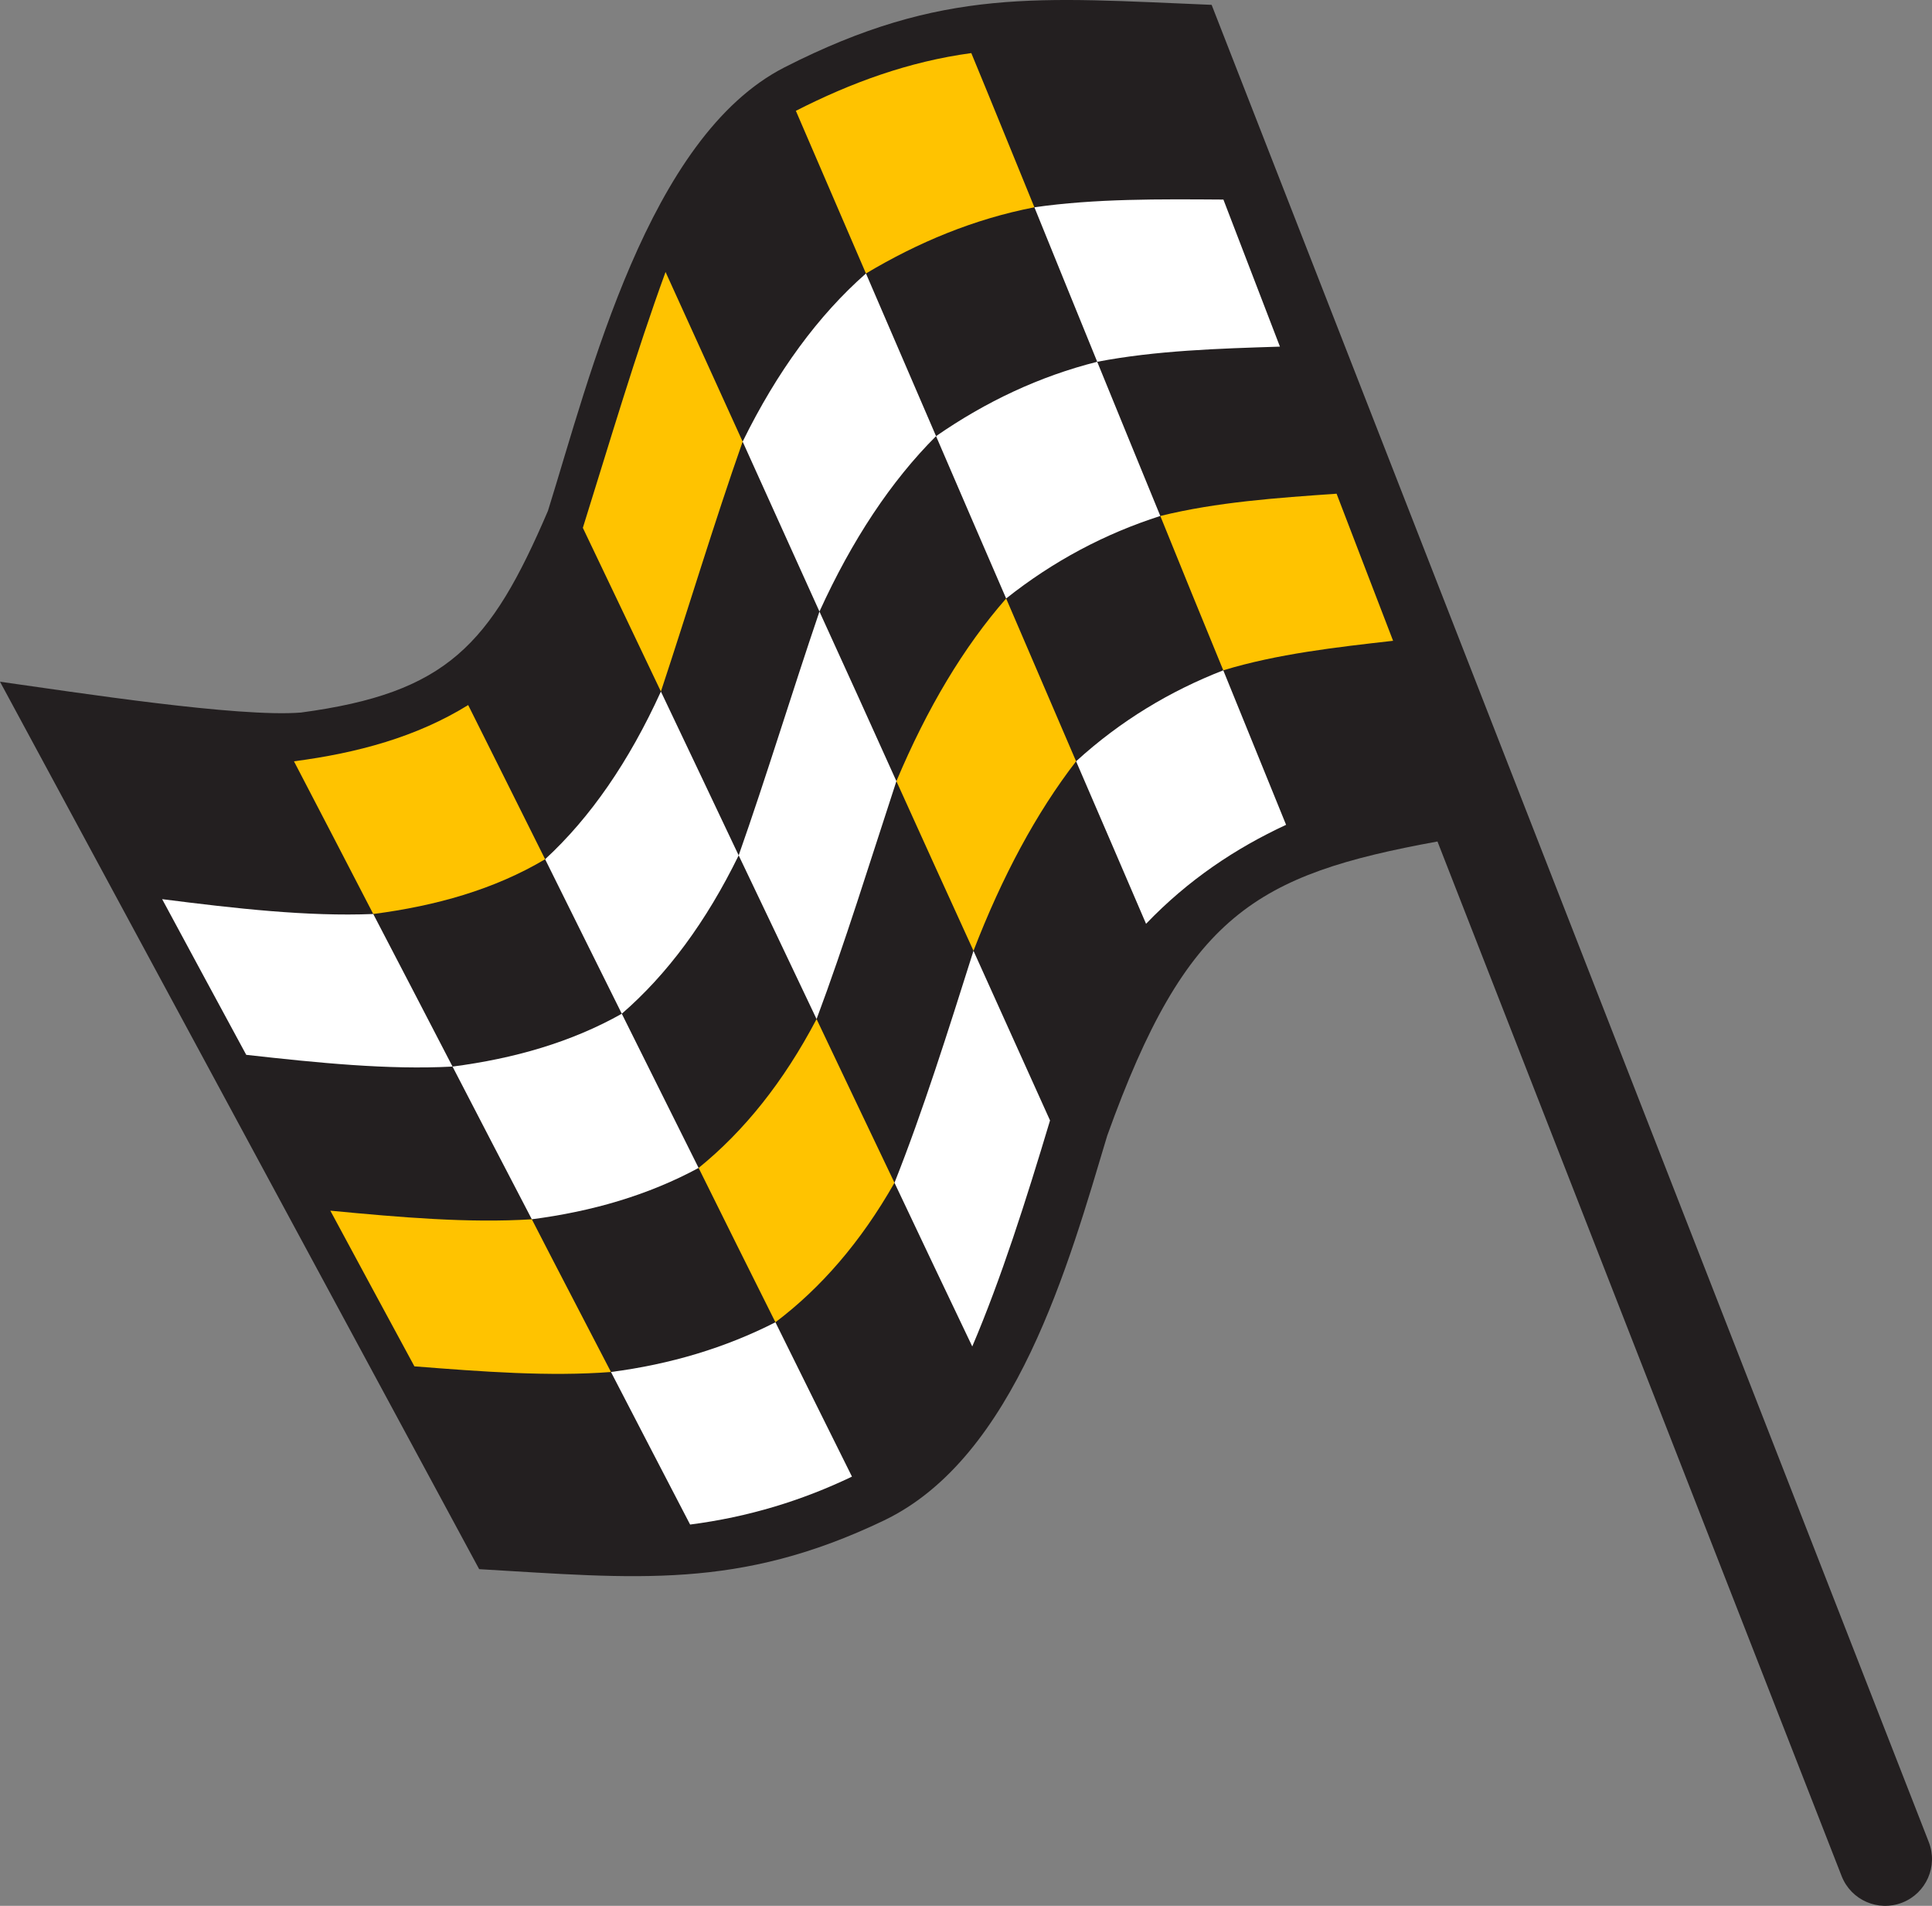 <svg xmlns="http://www.w3.org/2000/svg" version="1.2" viewBox="0 0 2758.15 2720.42">
	<rect x="0" y="0" width="2758.15" height="2720.42" fill="#808080" stroke="none"/>
	<style>
		.s0 { fill: #231f20 } 
		.s1 { fill: #ffc300 } 
		.s2 { fill: #ffffff } 
	</style>
	<g id="g10">
		<g id="g12">
			<g id="g14">
			</g>
			<g id="g18">
			</g>
			<g id="g22">
			</g>
			<g id="g26">
			</g>
			<g id="g30">
			</g>
			<g id="g34">
			</g>
			<g id="g38">
			</g>
			<g id="g42">
			</g>
			<g id="g46">
			</g>
			<g id="g50">
			</g>
			<g id="g54">
			</g>
			<g id="g58">
			</g>
			<g id="g62">
			</g>
			<g id="g66">
			</g>
			<g id="g70">
			</g>
			<g id="g74">
			</g>
			<g id="g78">
			</g>
			<g id="g82">
			</g>
			<g id="g86">
				<path id="path88" fill-rule="evenodd" class="s0" d="m1580.72 1620.96c113.18-315.07 211.6-372.4 471.43-419.81l576.97 1476.78c13.43 34.36 52.18 51.32 86.53 37.9 34.34-13.42 51.33-52.15 37.9-86.51l-1023.81-2622.4c-245.42-9.95-383.8-25.94-609.62 89.15-194.97 99.38-277.79 440.99-337.87 633.15-82.15 191.62-144.1 259.96-352.61 287.88-89.94 7.21-321-28.79-429.64-44.01l684.07 1266.75c223.48 13.04 370.22 29.99 577.86-69.51 188.17-90.14 264.13-367.39 318.79-549.37z"/>
			</g>
			<g id="g90">
				<path id="path92" fill-rule="evenodd" class="s1" d="m1136.19 158.19c78.52-40.04 160.96-70.33 250.45-82.41 30.36 73.29 60.12 147.02 90.08 220.11-86.16 16.73-165.47 49.76-240.47 94.48-33.3-77.33-66.57-154.64-100.06-232.18z"/>
			</g>
			<g id="g94">
				<path id="path96" fill-rule="evenodd" class="s1" d="m832.08 753.44c38.19-122 75.39-248.27 118.07-365.2 36.82 80.92 73.44 161.63 110.06 242.14-40.93 116.49-77.93 239.57-116.7 356.72-37.02-77.96-74.23-155.7-111.43-233.66z"/>
			</g>
			<path id="path98" fill-rule="evenodd" class="s1" d="m419.67 1086.68c91.06-11.87 175.46-34.96 248.7-80.29 36.81 73.29 73.24 147.01 109.85 220.1-72.84 43.22-155.67 66.51-245.36 78.16-37.6-72.44-75.2-145.32-113.19-217.97z"/>
			<g id="g100">
				<path id="path102" fill-rule="evenodd" class="s2" d="m1827.25 494.79c-87.93 2.77-176.83 5.52-260.84 21.62-29.77-73.31-59.93-146.82-89.69-220.53 87.13-12.5 178.99-11.65 269.83-11.02 26.86 69.91 53.86 140.02 80.7 209.93z"/>
			</g>
			<g id="g104">
				<path id="path106" fill-rule="evenodd" class="s2" d="m1336.33 622.53c-64.24 64.17-119.85 148.07-166.46 250.39-36.42-80.92-73.24-161.63-109.66-242.54 49.15-100.01 108.09-180.29 176.05-240.03 33.29 77.32 66.77 154.85 100.07 232.18z"/>
			</g>
			<path id="path108" fill-rule="evenodd" class="s2" d="m646.04 1522.43c-91.84 4.88-192.29-5.31-294.51-16.75-39.95-73.92-80.09-147.85-120.04-222.21 104.76 13.34 207.57 25 301.37 21.18 37.79 72.44 75.59 145.32 113.18 217.78z"/>
			<path id="path110" fill-rule="evenodd" class="s2" d="m1054.53 1220.97c-46.41 94.91-102.03 169.91-166.84 226.04-36.42-73.5-73.04-146.8-109.47-220.52 64.43-59.33 119.65-139.17 165.28-239.38 37.01 77.94 74.22 155.92 111.03 233.86z"/>
			<g id="g112">
				<path id="path114" fill-rule="evenodd" class="s2" d="m1336.32 622.54c71.28-49.36 147.65-85.38 230.08-106.13 30.16 73.5 59.94 147 90.09 220.09-78.92 25.21-152.55 64.18-220.1 117.78-33.5-77.11-66.77-154.43-100.07-231.74z"/>
			</g>
			<path id="path116" fill-rule="evenodd" class="s2" d="m1054.53 1220.97c39.56-112.28 75.98-232.38 115.33-348.05q55.23 120.76 109.86 242.13c-37.8 115.24-73.83 232.4-113.97 339.59-37.01-77.96-74.02-155.91-111.22-233.67z"/>
			<path id="path118" fill-rule="evenodd" class="s2" d="m646.04 1522.43c88.13-11.44 169.39-34.75 241.65-75.42 36.42 73.51 73.24 146.8 109.66 220.1-71.86 38.77-151.57 62.06-238.12 73.29-37.8-72.65-75.59-145.09-113.19-217.97z"/>
			<path id="path120" fill-rule="evenodd" class="s1" d="m1988.8 914.67c-82.05 9.32-164.89 18.64-242.43 42.14-29.97-73.06-60.13-146.6-89.88-220.3 80.67-19.91 166.64-25.86 251.63-31.79 26.81 70.13 53.84 140.03 80.68 209.95z"/>
			<path id="path122" fill-rule="evenodd" class="s1" d="m1536.24 1086.68c-56.79 73.51-105.53 164.39-146.47 270.51-36.81-80.5-73.43-161.22-110.05-242.14 43.87-104.22 95.95-191.49 156.67-260.77 33.29 77.76 66.57 155.07 99.85 232.4z"/>
			<path id="path124" fill-rule="evenodd" class="s1" d="m872.22 1958.39c-87.92 6.77-183.48-0.42-280.61-8.06-39.95-73.92-80.1-147.86-120.04-222.21 99.47 9.53 197.78 18 287.66 12.28 37.4 72.88 75.39 145.33 112.99 217.99z"/>
			<path id="path126" fill-rule="evenodd" class="s1" d="m1276.98 1688.29c-48.16 84.74-105.16 150.19-169.97 199.12-36.62-73.28-73.24-146.58-109.66-220.3 64.81-52.52 121.21-122.66 168.4-212.47 37.01 78.16 74.22 155.91 111.23 233.65z"/>
			<path id="path128" fill-rule="evenodd" class="s2" d="m1536.24 1086.68c63.84-58.27 134.53-100.41 210.13-129.87 29.95 73.72 59.91 147.24 89.67 220.54-72.04 33.46-139.6 78.37-199.92 141.29-33.09-77.32-66.59-154.65-99.88-231.96z"/>
			<path id="path130" fill-rule="evenodd" class="s2" d="m1276.98 1688.29c40.54-101.89 76.38-216.08 112.79-331.1 36.23 80.72 73.04 161.42 109.27 242.13-34.45 114.83-69.71 225.61-111.03 322.64-37.01-77.76-74.22-155.51-111.03-233.67z"/>
			<path id="path132" fill-rule="evenodd" class="s2" d="m872.22 1958.39c84.99-11.02 163.31-34.54 234.79-70.98 36.23 73.51 72.85 147.03 109.27 220.32-71.09 34.11-147.46 57.63-231.07 68.43-37.59-72.45-75.39-144.91-112.99-217.77z"/>
		</g>
	</g>
</svg>